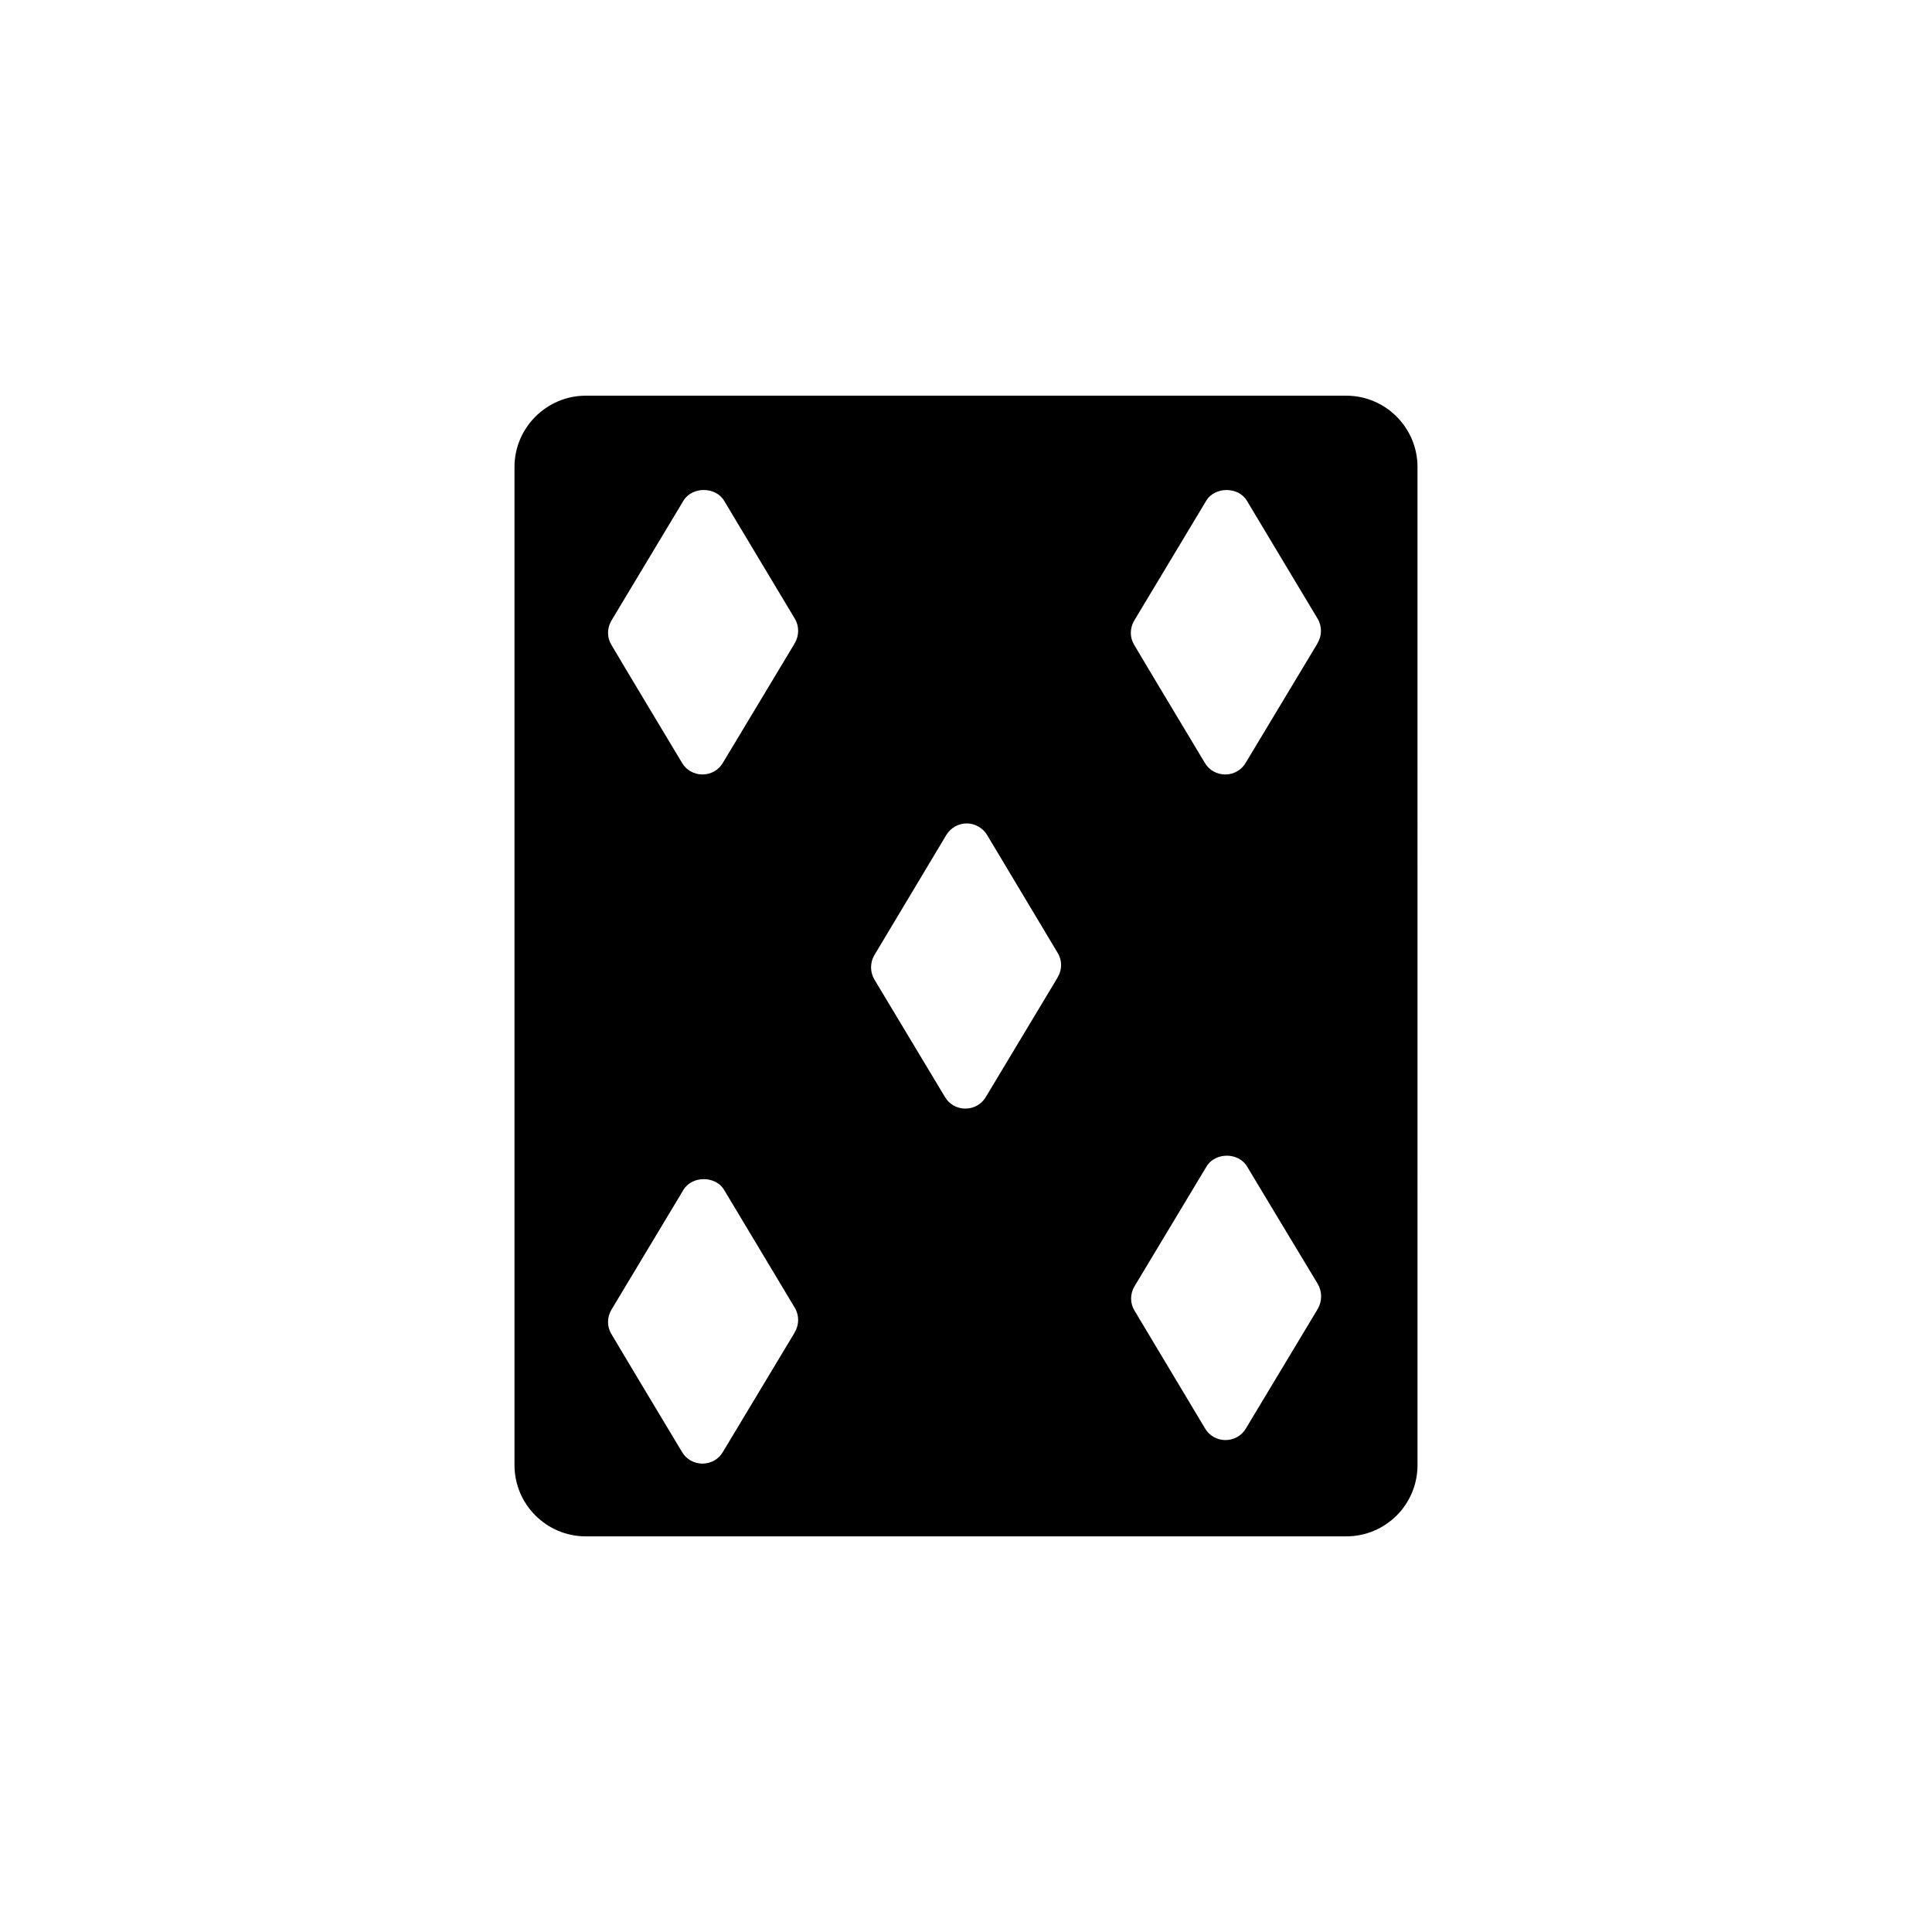 <?xml version="1.0" encoding="UTF-8"?>
<!-- Uploaded to: SVG Repo, www.svgrepo.com, Generator: SVG Repo Mixer Tools -->
<svg fill="#000000" width="800px" height="800px" version="1.1" viewBox="144 144 512 512" xmlns="http://www.w3.org/2000/svg">
 <path d="m500.76 248.86h-201.52c-10.391 0-18.895 8.5-18.895 18.895v264.5c0 10.453 8.5 18.895 18.895 18.895h201.52c10.453 0 18.895-8.438 18.895-18.895l-0.004-264.5c0-10.395-8.438-18.895-18.891-18.895zm-146.17 248.25-0.125 0.25-18.895 31.426c-1.133 1.953-3.211 3.086-5.414 3.086s-4.281-1.133-5.414-3.086c0 0-16.879-28.09-18.703-31.238-1.195-1.953-1.195-4.348-0.062-6.359l19.145-31.867c2.266-3.777 8.5-3.777 10.77 0 0 0 16.879 28.148 18.766 31.301 1.191 2.016 1.129 4.535-0.066 6.488zm0-182.63-0.125 0.25-18.895 31.426c-1.133 1.953-3.211 3.086-5.414 3.086s-4.281-1.133-5.414-3.086c0 0-16.879-28.09-18.703-31.238-1.195-1.953-1.195-4.348-0.062-6.359l19.145-31.867c2.266-3.777 8.5-3.777 10.77 0 0 0 16.879 28.148 18.766 31.301 1.191 2.016 1.129 4.535-0.066 6.488zm69.715 88.48-0.125 0.254c-0.125 0.188-18.957 31.551-18.957 31.551-1.137 1.887-3.148 3.023-5.418 3.023-2.203 0-4.219-1.133-5.352-3.023 0 0-16.879-28.09-18.766-31.238-1.133-1.953-1.133-4.406 0-6.359l19.082-31.867c1.133-1.887 3.211-3.086 5.414-3.086s4.281 1.195 5.414 3.086c0 0 16.816 28.09 18.703 31.238 1.199 1.953 1.199 4.473 0.004 6.422zm20.215-94.398 19.145-31.867c2.266-3.777 8.5-3.777 10.77 0 0 0 16.879 28.148 18.766 31.301 1.195 2.016 1.133 4.535-0.062 6.488l-0.125 0.25-18.895 31.426c-1.133 1.953-3.211 3.086-5.414 3.086s-4.281-1.133-5.414-3.086c0 0-16.879-28.09-18.703-31.238-1.199-1.953-1.199-4.348-0.066-6.359zm48.742 182.25c-0.062 0-0.188 0.25-0.188 0.312l-18.895 31.426c-1.133 1.953-3.211 3.086-5.414 3.086s-4.281-1.133-5.414-3.086c0 0-16.816-28.086-18.703-31.234-1.195-1.953-1.195-4.41 0-6.422l19.082-31.738c2.266-3.844 8.5-3.844 10.77 0 0 0 16.879 28.086 18.766 31.172 1.129 2.016 1.129 4.469-0.004 6.484z"/>
</svg>